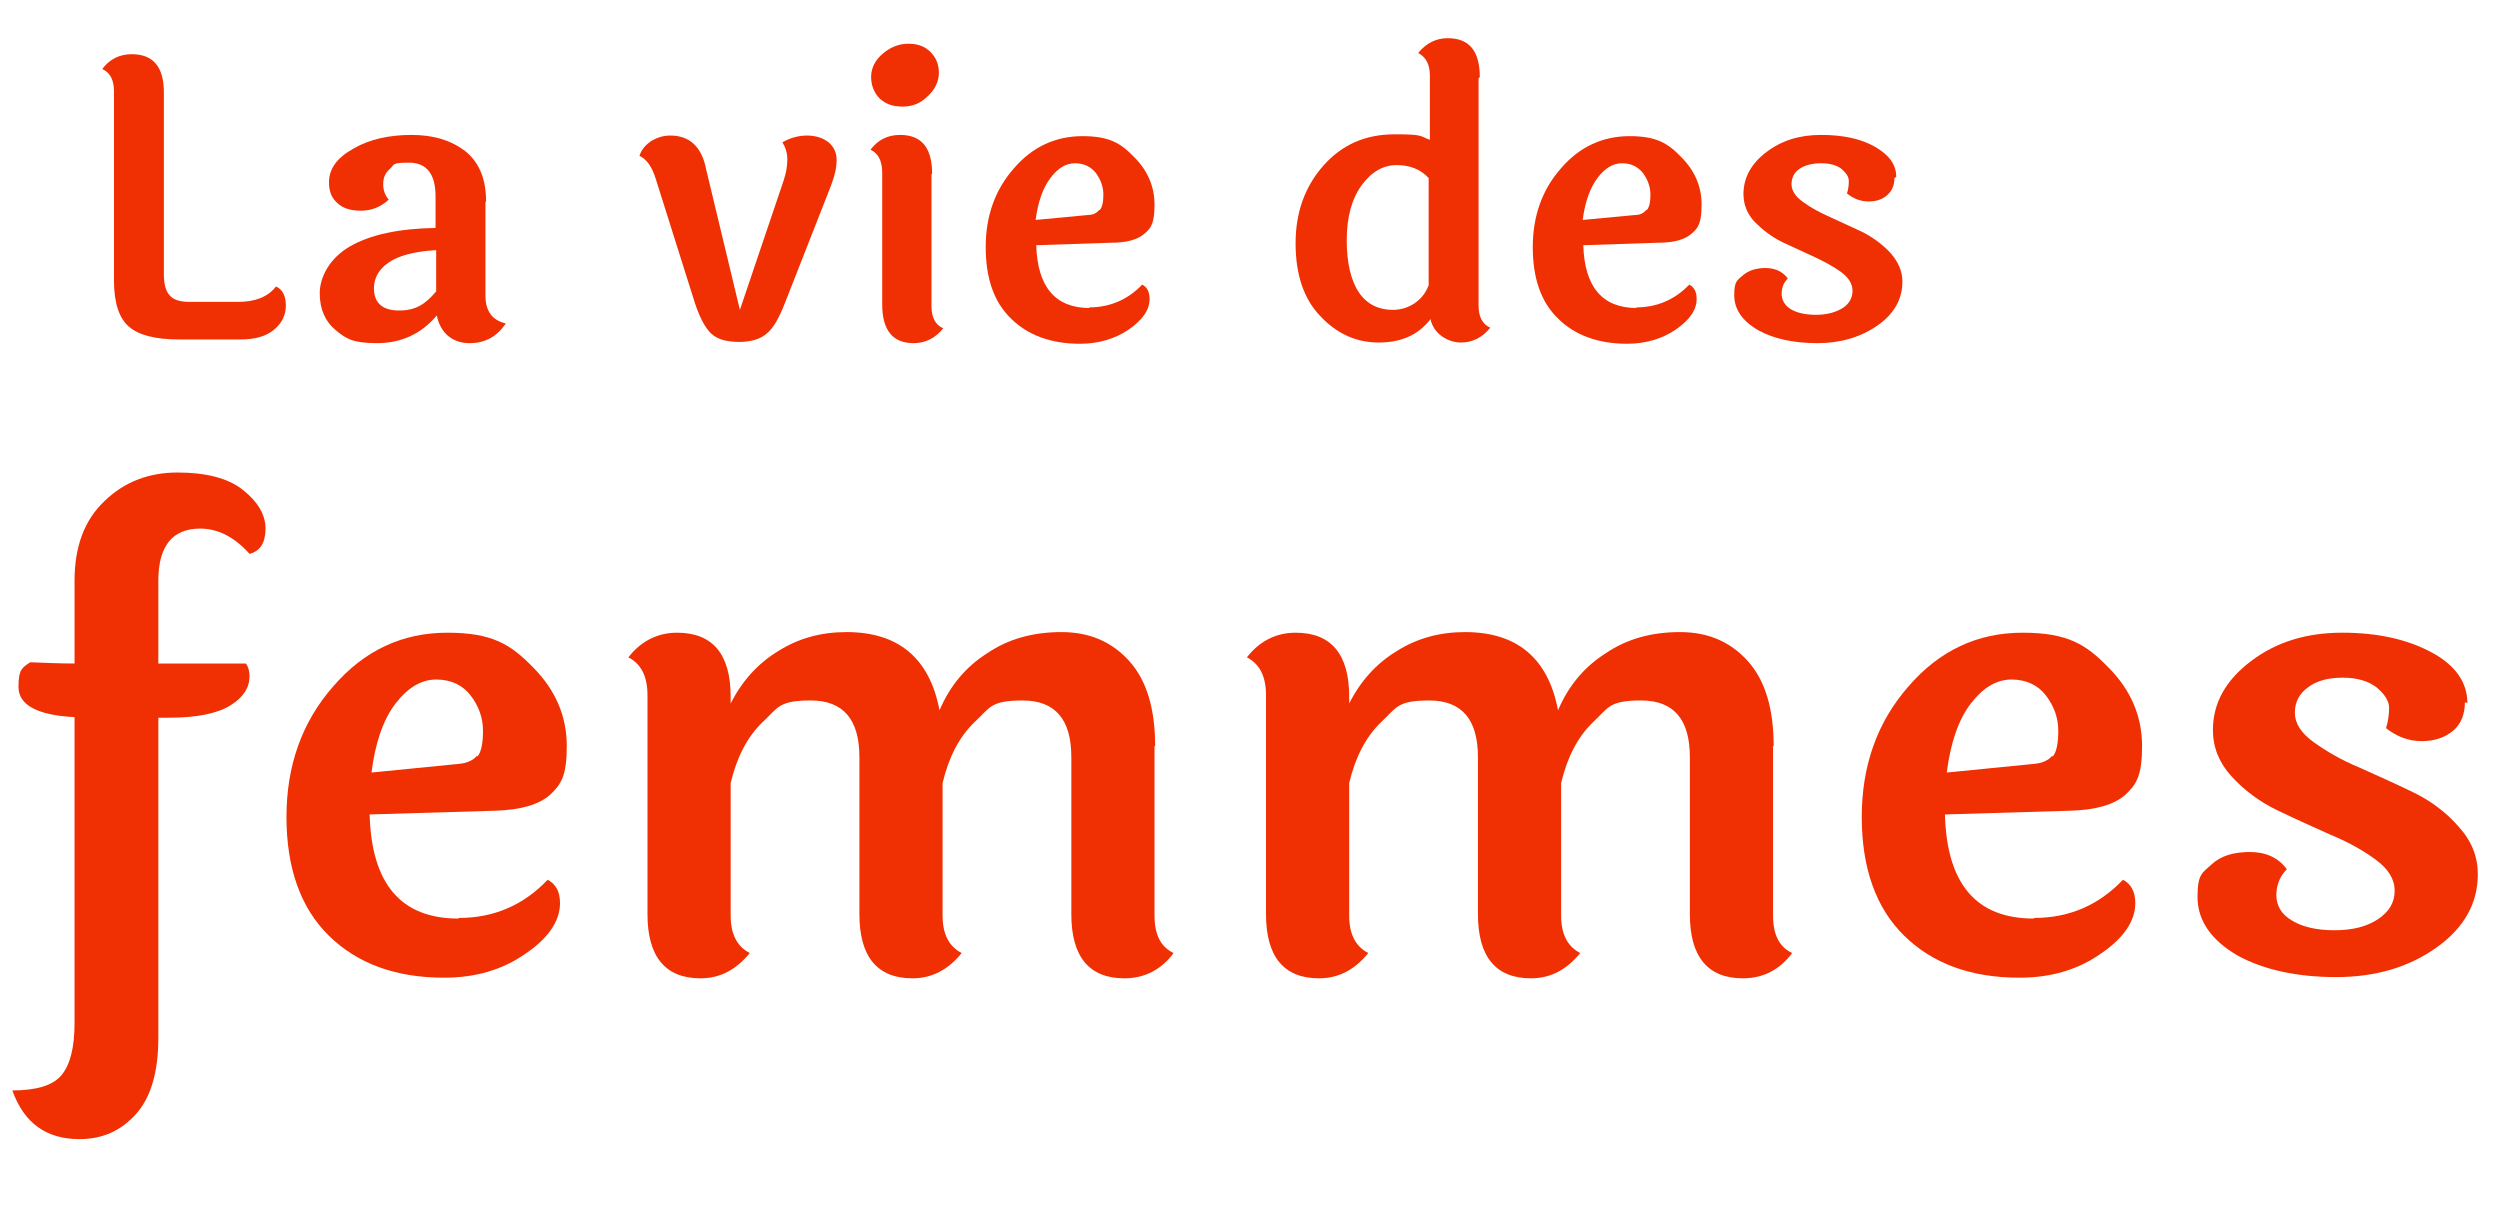 <?xml version="1.0" encoding="UTF-8"?>
<svg id="Ebene_1" xmlns="http://www.w3.org/2000/svg" xmlns:xlink="http://www.w3.org/1999/xlink" version="1.1" viewBox="0 0 405.8 198.8">
  <!-- Generator: Adobe Illustrator 29.3.0, SVG Export Plug-In . SVG Version: 2.1.0 Build 146)  -->
  <defs>
    <style>
      .st0 {
        fill: #f02f02;
      }
    </style>
  </defs>
  <g>
    <path class="st0" d="M518.1,2089.7v-81.2c0-4.9-1.7-8-5-9.5,3.2-4.3,7.5-6.5,12.8-6.5,9.2,0,13.8,5.5,13.8,16.4v78.4c0,4.1.9,7.1,2.6,8.9,1.7,1.8,4.5,2.7,8.2,2.7h21.1c7.2,0,12.6-2.2,16.1-6.6,2.9,1.4,4.3,4.2,4.3,8.2s-1.7,7.5-5,10.3c-3.3,2.8-8.2,4.2-14.6,4.2h-26.1c-10.2,0-17.4-1.9-21.7-5.6-4.3-3.8-6.5-10.3-6.5-19.8Z"/>
    <path class="st0" d="M677.6,2056.1v40.2c0,6.5,2.9,10.5,8.6,12-3.7,5.6-8.9,8.5-15.6,8.5s-12.5-3.9-13.9-11.8c-6.6,7.9-15.2,11.8-25.7,11.8s-13.2-1.9-17.8-5.6c-4.5-3.8-6.8-9-6.8-15.8s4.3-15,12.9-20.1c8.6-5.1,20.9-7.7,36.9-8v-13.6c0-9.6-3.8-14.4-11.5-14.4s-6.1.9-8.1,2.7c-2,1.8-3,4-3,6.6s.8,4.8,2.5,6.6c-3.4,3.2-7.4,4.8-12,4.8s-8-1.1-10.3-3.3c-2.3-2.2-3.5-5.1-3.5-8.6,0-5.8,3.5-10.6,10.5-14.4,7-3.9,15.2-5.8,24.8-5.8s17.3,2.4,23.2,7.1c5.9,4.7,8.8,11.9,8.8,21.5ZM629.7,2093c0,6.3,3.6,9.5,10.8,9.5s11.2-2.8,15.8-8.3v-17.6c-9.3.6-16,2.3-20.3,5.3-4.2,3-6.3,6.7-6.3,11.1Z"/>
    <path class="st0" d="M805.4,2046.8c1.1-3.2,1.7-6.2,1.7-9s-.7-5.3-2.2-7.5c3.2-1.9,6.7-2.8,10.6-2.8s6.9,1,9.2,3c2.3,2,3.4,4.5,3.4,7.6s-.8,6.7-2.5,10.9l-19.9,50.5c-2.3,6.2-4.8,10.5-7.6,13-2.7,2.5-6.7,3.7-11.9,3.7s-9.2-1.2-12-3.6c-2.8-2.4-5.1-6.8-7.1-13.2l-16.9-53.6c-1.7-5-4-8.1-7-9.5.9-2.7,2.6-4.8,5.1-6.4,2.5-1.6,5.3-2.4,8.3-2.4,8.3,0,13.4,4.8,15.4,14.3l14.4,60.4,18.8-55.4Z"/>
    <path class="st0" d="M868.9,2044.2v56.4c0,4.8,1.7,8,5,9.6-3.4,4.3-7.7,6.5-12.8,6.5-9.1,0-13.6-5.5-13.6-16.6v-56.4c0-4.9-1.7-8.1-5-9.8,3.2-4.2,7.4-6.3,12.6-6.3,9.2,0,13.8,5.5,13.8,16.6ZM859.1,1988.2c3.8,0,6.9,1.1,9.3,3.4,2.4,2.3,3.7,5.3,3.7,9s-1.6,7.1-4.7,10.1c-3.2,3-6.7,4.6-10.7,4.6s-7.2-1.2-9.7-3.5c-2.5-2.3-3.7-5.4-3.7-9.3s1.7-7.2,5.1-10c3.4-2.8,7-4.2,10.8-4.2Z"/>
    <path class="st0" d="M936.3,2101.3c9.1,0,16.7-3.3,22.9-9.8,2.1,1.1,3.2,3.1,3.2,6,0,4.6-3,9-8.9,13.1-5.9,4.1-12.9,6.1-21,6.1-12.5,0-22.4-3.6-29.7-10.8-7.3-7.2-11-17.4-11-30.7s4-24.5,12-33.8c8-9.2,17.8-13.9,29.5-13.9s16.4,3,22.2,8.9c5.8,5.9,8.7,12.7,8.7,20.3s-1.4,9.9-4.3,12.5c-2.9,2.6-7.7,4-14.4,4.1l-32,1c.4,17.9,8.1,26.9,22.9,26.9ZM941.1,2059.6c1-1.1,1.5-3.3,1.5-6.6s-1.1-6.4-3.2-9.1c-2.1-2.8-5.1-4.2-8.9-4.2s-7.3,2.1-10.5,6.2c-3.2,4.2-5.2,10.1-6.2,17.8l22.4-2.2c2.2-.2,3.8-.9,4.8-2Z"/>
    <path class="st0" d="M1103.7,2003v97.6c0,4.8,1.7,8,5,9.6-3.4,4.3-7.7,6.5-12.8,6.5s-11.5-3.4-12.9-10.1c-5.2,6.8-12.6,10.1-22.3,10.1s-18.1-3.8-25.1-11.3c-7.1-7.5-10.6-17.9-10.6-31.2s3.9-24.4,11.8-33.3c7.9-8.9,18-13.4,30.5-13.4s10.6.8,15.1,2.5v-27.6c0-4.8-1.7-8-5.1-9.8,3.4-4.2,7.7-6.3,12.8-6.3,9.2,0,13.8,5.5,13.8,16.6ZM1082.3,2045.7c-3.4-3.7-8.1-5.5-13.9-5.5s-10.8,2.9-15,8.6c-4.2,5.8-6.3,13.6-6.3,23.7s1.8,17.5,5.3,22.5c3.5,5,8.4,7.5,14.4,7.5s12.6-3.5,15.4-10.5v-46.3Z"/>
    <path class="st0" d="M1171,2101.3c9.1,0,16.7-3.3,22.9-9.8,2.1,1.1,3.2,3.1,3.2,6,0,4.6-3,9-8.9,13.1-5.9,4.1-12.9,6.1-21,6.1-12.5,0-22.4-3.6-29.7-10.8-7.3-7.2-11-17.4-11-30.7s4-24.5,12-33.8c8-9.2,17.8-13.9,29.5-13.9s16.4,3,22.2,8.9c5.8,5.9,8.7,12.7,8.7,20.3s-1.4,9.9-4.3,12.5c-2.9,2.6-7.7,4-14.4,4.1l-32,1c.4,17.9,8.1,26.9,22.9,26.9ZM1175.8,2059.6c1-1.1,1.5-3.3,1.5-6.6s-1.1-6.4-3.2-9.1c-2.1-2.8-5.1-4.2-8.9-4.2s-7.3,2.1-10.5,6.2c-3.2,4.2-5.2,10.1-6.2,17.8l22.4-2.2c2.2-.2,3.8-.9,4.8-2Z"/>
    <path class="st0" d="M1282.2,2045.7c0,3.1-1,5.6-3.1,7.4-2,1.8-4.7,2.7-8.1,2.7s-6.4-1.1-9.3-3.3c.6-1.7.8-3.4.7-5.2,0-1.8-1.1-3.6-3.2-5.2-2-1.7-5-2.5-8.8-2.5s-6.9.8-9.1,2.5c-2.3,1.7-3.4,3.8-3.4,6.6s1.6,5.3,4.9,7.6c3.3,2.4,7.2,4.6,11.8,6.6,4.6,2,9.2,4.1,13.8,6.4,4.6,2.3,8.5,5.2,11.8,8.9,3.3,3.7,4.9,7.7,4.9,12.3,0,7.5-3.5,13.8-10.6,18.8-7.1,5-15.7,7.6-26,7.6s-18.7-1.9-25.5-5.6c-6.9-4-10.3-9-10.3-15.1s1.2-6.2,3.7-8.4c2.4-2.2,5.7-3.2,9.9-3.2s7.3,1.5,9.5,4.5c-1.8,1.8-2.7,4-2.7,6.7s1.3,4.9,3.9,6.6c2.6,1.7,6.3,2.5,11,2.5s8.5-1,11.3-2.9c2.8-1.9,4.2-4.4,4.2-7.3s-1.6-5.6-4.8-8c-3.2-2.4-7.1-4.6-11.7-6.6-4.6-2-9.2-4.1-13.9-6.4-4.6-2.3-8.6-5.2-11.8-8.7-3.2-3.5-4.8-7.5-4.8-12,0-7,3.3-12.9,9.8-17.8,6.5-4.9,14.4-7.4,23.5-7.4s16.8,1.7,23,5.1c6.2,3.4,9.3,7.7,9.3,13Z"/>
    <path class="st0" d="M391.3,2254.1v-35.3c0-14.7,4.3-26.2,12.8-34.4,8.6-8.2,18.9-12.3,31.2-12.3s21.6,2.5,28,7.5c6.4,5,9.7,10.5,9.7,16.7s-2.3,9.8-6.9,10.9c-6.4-7.2-13.5-10.8-21.3-10.8-12,0-17.9,7.5-17.9,22.4v35.3h37.5c1.1,1.3,1.7,3.1,1.7,5.5,0,4.8-2.8,8.9-8.3,12.4-5.5,3.5-14.4,5.2-26.5,5.2h-4.4v137.4c0,14.5-3.1,25.4-9.4,32.6-6.3,7.2-14.4,10.8-24.3,10.8-14.4,0-23.9-7-28.7-21,10.3,0,17.3-2.2,21.1-6.6,3.8-4.4,5.7-11.8,5.7-22.1v-131.4c-16-.9-24-5.2-24-13s1.7-8.1,5-10.5c7,.4,13.2.6,18.5.6h.6Z"/>
    <path class="st0" d="M556.1,2363.2c15.1,0,27.8-5.4,38.1-16.3,3.5,1.8,5.2,5.2,5.2,9.9,0,7.7-4.9,15-14.8,21.8-9.8,6.8-21.5,10.2-34.9,10.2-20.8,0-37.3-6-49.4-17.9-12.1-12-18.2-29-18.2-51.1s6.7-40.8,20-56.2c13.3-15.4,29.7-23,49-23s27.2,4.9,36.8,14.8c9.7,9.8,14.5,21.1,14.5,33.8s-2.4,16.5-7.2,20.8c-4.8,4.3-12.8,6.6-24,6.8l-53.3,1.7c.7,29.8,13.4,44.7,38.1,44.7ZM564.1,2293.9c1.7-1.8,2.5-5.5,2.5-11s-1.8-10.6-5.2-15.2c-3.5-4.6-8.4-6.9-14.8-6.9s-12.1,3.5-17.4,10.3c-5.2,6.9-8.7,16.8-10.4,29.7l37.3-3.6c3.7-.4,6.3-1.5,8-3.3Z"/>
    <path class="st0" d="M854.7,2289.5v72.6c0,8.1,2.8,13.4,8.3,16-5.3,7.2-12.4,10.8-21.3,10.8-15.1,0-22.6-9.2-22.6-27.6v-67.3c0-16.2-7-24.3-21-24.3s-14.1,3.1-20.7,9.4c-6.6,6.3-11.2,15-13.8,26.2v56.9c0,7.9,2.8,13.2,8.3,16-5.7,7.2-12.8,10.8-21.3,10.8-15.1,0-22.6-9.2-22.6-27.6v-67.3c0-16.2-7-24.3-21-24.3s-14.1,3.1-20.7,9.4c-6.6,6.3-11.2,15-13.8,26.2v56.9c0,7.9,2.8,13.2,8.3,16-5.7,7.2-12.8,10.8-21.3,10.8-15.1,0-22.6-9.2-22.6-27.6v-93.8c0-8.1-2.8-13.5-8.3-16.3,5.3-7,12.3-10.5,21-10.5,15.3,0,22.9,9.2,22.9,27.6v3c4.8-9.6,11.6-17.1,20.4-22.5,8.8-5.4,18.6-8.1,29.3-8.1,22.3,0,35.6,11.2,40,33.7,4.6-10.5,11.5-18.7,20.6-24.7,9.1-6,19.6-9,31.6-9s21.7,4.1,29.1,12.4c7.5,8.3,11.2,20.4,11.2,36.4Z"/>
    <path class="st0" d="M1120,2289.5v72.6c0,8.1,2.8,13.4,8.3,16-5.3,7.2-12.4,10.8-21.3,10.8-15.1,0-22.6-9.2-22.6-27.6v-67.3c0-16.2-7-24.3-21-24.3s-14.1,3.1-20.7,9.4c-6.6,6.3-11.2,15-13.8,26.2v56.9c0,7.9,2.8,13.2,8.3,16-5.7,7.2-12.8,10.8-21.3,10.8-15.1,0-22.6-9.2-22.6-27.6v-67.3c0-16.2-7-24.3-21-24.3s-14.1,3.1-20.7,9.4c-6.6,6.3-11.2,15-13.8,26.2v56.9c0,7.9,2.8,13.2,8.3,16-5.7,7.2-12.8,10.8-21.3,10.8-15.1,0-22.6-9.2-22.6-27.6v-93.8c0-8.1-2.8-13.5-8.3-16.3,5.3-7,12.3-10.5,21-10.5,15.3,0,22.9,9.2,22.9,27.6v3c4.8-9.6,11.6-17.1,20.4-22.5,8.8-5.4,18.6-8.1,29.3-8.1,22.3,0,35.6,11.2,40,33.7,4.6-10.5,11.5-18.7,20.6-24.7,9.1-6,19.6-9,31.6-9s21.7,4.1,29.1,12.4c7.5,8.3,11.2,20.4,11.2,36.4Z"/>
    <path class="st0" d="M1232,2363.2c15.1,0,27.8-5.4,38.1-16.3,3.5,1.8,5.2,5.2,5.2,9.9,0,7.7-4.9,15-14.8,21.8-9.8,6.8-21.5,10.2-34.9,10.2-20.8,0-37.3-6-49.4-17.9-12.1-12-18.2-29-18.2-51.1s6.7-40.8,20-56.2c13.3-15.4,29.7-23,49-23s27.2,4.9,36.8,14.8c9.7,9.8,14.5,21.1,14.5,33.8s-2.4,16.5-7.2,20.8c-4.8,4.3-12.8,6.6-24,6.8l-53.3,1.7c.7,29.8,13.4,44.7,38.1,44.7ZM1240,2293.9c1.7-1.8,2.5-5.5,2.5-11s-1.8-10.6-5.2-15.2c-3.5-4.6-8.4-6.9-14.8-6.9s-12.1,3.5-17.4,10.3c-5.2,6.9-8.7,16.8-10.3,29.7l37.3-3.6c3.7-.4,6.3-1.5,8-3.3Z"/>
    <path class="st0" d="M1416.9,2270.7c0,5.2-1.7,9.2-5.1,12.3-3.4,3-7.9,4.6-13.4,4.6s-10.7-1.8-15.5-5.5c.9-2.8,1.3-5.7,1.2-8.7,0-3-1.8-5.9-5.2-8.7-3.4-2.8-8.3-4.1-14.6-4.1s-11.4,1.4-15.2,4.1c-3.8,2.8-5.7,6.4-5.7,10.9s2.7,8.7,8.1,12.7c5.4,4,12,7.6,19.6,10.9,7.6,3.3,15.3,6.9,22.9,10.6,7.6,3.8,14.2,8.7,19.6,14.8,5.4,6.1,8.1,12.9,8.1,20.4,0,12.5-5.9,23-17.7,31.3-11.8,8.4-26.2,12.6-43.2,12.6s-31.1-3.1-42.4-9.4c-11.4-6.6-17.1-15-17.1-25.1s2-10.3,6.1-13.9c4-3.6,9.5-5.4,16.4-5.4s12.2,2.5,15.9,7.5c-2.9,2.9-4.4,6.7-4.4,11.2s2.2,8.1,6.5,10.9c4.3,2.8,10.4,4.1,18.2,4.1s14.1-1.6,18.8-4.8c4.7-3.2,7-7.3,7-12.1s-2.7-9.3-8-13.2c-5.3-4-11.8-7.6-19.5-10.9-7.6-3.3-15.3-6.9-23-10.6-7.7-3.8-14.3-8.6-19.6-14.5-5.3-5.9-8-12.5-8-19.9,0-11.6,5.4-21.5,16.3-29.7,10.9-8.2,23.9-12.3,39.1-12.3s27.9,2.8,38.2,8.4c10.3,5.6,15.5,12.8,15.5,21.7Z"/>
  </g>
  <path class="st0" d="M18.5,45.5V14.8c0-1.8-.6-3-1.9-3.6,1.2-1.6,2.8-2.4,4.8-2.4,3.5,0,5.2,2.1,5.2,6.2v29.6c0,1.5.3,2.7,1,3.4.6.7,1.7,1,3.1,1h8c2.7,0,4.8-.8,6.1-2.5,1.1.5,1.6,1.6,1.6,3.1s-.6,2.8-1.9,3.9c-1.3,1.1-3.1,1.6-5.5,1.6h-9.9c-3.9,0-6.6-.7-8.2-2.1-1.6-1.4-2.4-3.9-2.4-7.5Z"/>
  <path class="st0" d="M78.8,32.8v15.2c0,2.5,1.1,4,3.3,4.5-1.4,2.1-3.3,3.2-5.9,3.2s-4.7-1.5-5.3-4.5c-2.5,3-5.8,4.5-9.7,4.5s-5-.7-6.7-2.1c-1.7-1.4-2.6-3.4-2.6-6s1.6-5.7,4.9-7.6c3.3-1.9,7.9-2.9,13.9-3v-5.1c0-3.6-1.4-5.5-4.3-5.5s-2.3.3-3.1,1c-.8.7-1.1,1.5-1.1,2.5s.3,1.8.9,2.5c-1.3,1.2-2.8,1.8-4.5,1.8s-3-.4-3.9-1.3c-.9-.8-1.3-1.9-1.3-3.3,0-2.2,1.3-4,4-5.5,2.6-1.5,5.8-2.2,9.4-2.2s6.5.9,8.8,2.7c2.2,1.8,3.3,4.5,3.3,8.1ZM60.7,46.8c0,2.4,1.4,3.6,4.1,3.6s4.2-1,6-3.1v-6.7c-3.5.2-6.1.9-7.7,2-1.6,1.1-2.4,2.5-2.4,4.2Z"/>
  <path class="st0" d="M127.2,29.3c.4-1.2.6-2.3.6-3.4s-.3-2-.8-2.8c1.2-.7,2.6-1.1,4-1.1s2.6.4,3.5,1.1c.9.8,1.3,1.7,1.3,2.9s-.3,2.5-.9,4.1l-7.5,19.1c-.9,2.3-1.8,4-2.9,4.9-1,.9-2.5,1.4-4.5,1.4s-3.5-.4-4.5-1.3c-1-.9-1.9-2.6-2.7-5l-6.4-20.3c-.6-1.9-1.5-3.1-2.6-3.6.3-1,1-1.8,1.9-2.4,1-.6,2-.9,3.1-.9,3.1,0,5.1,1.8,5.8,5.4l5.5,22.9,7.1-21Z"/>
  <path class="st0" d="M151.2,28.3v21.4c0,1.8.6,3,1.9,3.6-1.3,1.6-2.9,2.4-4.8,2.4-3.4,0-5.1-2.1-5.1-6.3v-21.4c0-1.8-.6-3.1-1.9-3.7,1.2-1.6,2.8-2.4,4.8-2.4,3.5,0,5.2,2.1,5.2,6.3ZM147.5,7.1c1.4,0,2.6.4,3.5,1.3.9.9,1.4,2,1.4,3.4s-.6,2.7-1.8,3.8c-1.2,1.2-2.5,1.7-4.1,1.7s-2.7-.4-3.7-1.3c-.9-.9-1.4-2.1-1.4-3.5s.6-2.7,1.9-3.8c1.3-1.1,2.7-1.6,4.1-1.6Z"/>
  <path class="st0" d="M176.7,49.9c3.4,0,6.3-1.2,8.7-3.7.8.4,1.2,1.2,1.2,2.3,0,1.8-1.1,3.4-3.4,5-2.2,1.5-4.9,2.3-7.9,2.3-4.7,0-8.5-1.4-11.2-4.1-2.8-2.7-4.1-6.6-4.1-11.6s1.5-9.3,4.6-12.8c3-3.5,6.8-5.2,11.1-5.2s6.2,1.1,8.4,3.4c2.2,2.2,3.3,4.8,3.3,7.7s-.5,3.8-1.6,4.7c-1.1,1-2.9,1.5-5.5,1.5l-12.1.4c.2,6.8,3.1,10.2,8.7,10.2ZM178.5,34.1c.4-.4.6-1.3.6-2.5s-.4-2.4-1.2-3.5c-.8-1-1.9-1.6-3.4-1.6s-2.8.8-4,2.4c-1.2,1.6-2,3.8-2.4,6.8l8.5-.8c.8,0,1.4-.3,1.8-.8Z"/>
  <path class="st0" d="M240,12.7v36.9c0,1.8.6,3,1.9,3.6-1.3,1.6-2.9,2.4-4.8,2.4s-4.4-1.3-4.9-3.8c-2,2.6-4.8,3.8-8.4,3.8s-6.8-1.4-9.5-4.3c-2.7-2.8-4-6.8-4-11.8s1.5-9.2,4.5-12.6c3-3.4,6.8-5.1,11.6-5.1s4,.3,5.7.9v-10.4c0-1.8-.6-3-1.9-3.7,1.3-1.6,2.9-2.4,4.8-2.4,3.5,0,5.2,2.1,5.2,6.3ZM231.9,28.9c-1.3-1.4-3-2.1-5.2-2.1s-4.1,1.1-5.7,3.3c-1.6,2.2-2.4,5.2-2.4,8.9s.7,6.6,2,8.5c1.3,1.9,3.2,2.8,5.5,2.8s4.8-1.3,5.8-4v-17.5Z"/>
  <path class="st0" d="M265.5,49.9c3.4,0,6.3-1.2,8.7-3.7.8.4,1.2,1.2,1.2,2.3,0,1.8-1.1,3.4-3.4,5-2.2,1.5-4.9,2.3-7.9,2.3-4.7,0-8.5-1.4-11.2-4.1-2.8-2.7-4.1-6.6-4.1-11.6s1.5-9.3,4.6-12.8c3-3.5,6.8-5.2,11.1-5.2s6.2,1.1,8.4,3.4c2.2,2.2,3.3,4.8,3.3,7.7s-.5,3.8-1.6,4.7c-1.1,1-2.9,1.5-5.5,1.5l-12.1.4c.2,6.8,3.1,10.2,8.7,10.2ZM267.3,34.1c.4-.4.6-1.3.6-2.5s-.4-2.4-1.2-3.5c-.8-1-1.9-1.6-3.4-1.6s-2.8.8-4,2.4c-1.2,1.6-2,3.8-2.4,6.8l8.5-.8c.8,0,1.4-.3,1.8-.8Z"/>
  <path class="st0" d="M307.5,28.9c0,1.2-.4,2.1-1.2,2.8-.8.7-1.8,1-3,1s-2.4-.4-3.5-1.3c.2-.6.3-1.3.3-2,0-.7-.4-1.3-1.2-2-.8-.6-1.9-.9-3.3-.9s-2.6.3-3.5.9c-.9.6-1.3,1.5-1.3,2.5s.6,2,1.9,2.9c1.2.9,2.7,1.7,4.5,2.5,1.7.8,3.5,1.6,5.2,2.4,1.7.9,3.2,2,4.5,3.4,1.2,1.4,1.9,2.9,1.9,4.6,0,2.8-1.3,5.2-4,7.1-2.7,1.9-6,2.9-9.8,2.9s-7.1-.7-9.6-2.1c-2.6-1.5-3.9-3.4-3.9-5.7s.5-2.4,1.4-3.2c.9-.8,2.2-1.2,3.7-1.2s2.8.6,3.6,1.7c-.7.7-1,1.5-1,2.5s.5,1.9,1.5,2.5c1,.6,2.4.9,4.1.9s3.2-.4,4.3-1.1c1.1-.7,1.6-1.7,1.6-2.8s-.6-2.1-1.8-3c-1.2-.9-2.7-1.7-4.4-2.5-1.7-.8-3.5-1.6-5.2-2.4-1.8-.9-3.2-2-4.5-3.3-1.2-1.3-1.8-2.8-1.8-4.5,0-2.6,1.2-4.9,3.7-6.8,2.5-1.9,5.4-2.8,8.9-2.8s6.4.6,8.7,1.9c2.3,1.3,3.5,2.9,3.5,4.9Z"/>
  <path class="st0" d="M12.1,107.7v-13.4c0-5.6,1.6-9.9,4.9-13,3.2-3.1,7.2-4.6,11.8-4.6s8.2.9,10.6,2.8c2.4,1.9,3.7,4,3.7,6.3s-.9,3.7-2.6,4.1c-2.4-2.7-5.1-4.1-8-4.1-4.5,0-6.8,2.8-6.8,8.5v13.4h14.2c.4.5.6,1.2.6,2.1,0,1.8-1,3.4-3.1,4.7-2.1,1.3-5.4,2-10,2h-1.7v52c0,5.5-1.2,9.6-3.6,12.3-2.4,2.7-5.4,4.1-9.2,4.1-5.4,0-9-2.6-10.9-7.9,3.9,0,6.6-.8,8-2.5,1.4-1.7,2.1-4.5,2.1-8.4v-49.7c-6.1-.3-9.1-2-9.1-4.9s.6-3.1,1.9-4c2.6.1,5,.2,7,.2h.2Z"/>
  <path class="st0" d="M74.5,149c5.7,0,10.5-2.1,14.4-6.2,1.3.7,2,1.9,2,3.8,0,2.9-1.9,5.7-5.6,8.2-3.7,2.6-8.1,3.9-13.2,3.9-7.9,0-14.1-2.3-18.7-6.8-4.6-4.5-6.9-11-6.9-19.3s2.5-15.4,7.6-21.2c5-5.8,11.2-8.7,18.5-8.7s10.3,1.9,13.9,5.6c3.7,3.7,5.5,8,5.5,12.8s-.9,6.2-2.7,7.9c-1.8,1.6-4.8,2.5-9.1,2.6l-20.2.6c.3,11.3,5.1,16.9,14.4,16.9ZM77.5,122.8c.6-.7.9-2.1.9-4.2s-.7-4-2-5.7c-1.3-1.7-3.2-2.6-5.6-2.6s-4.6,1.3-6.6,3.9c-2,2.6-3.3,6.4-3.9,11.2l14.1-1.4c1.4-.1,2.4-.6,3-1.3Z"/>
  <path class="st0" d="M187.4,121.1v27.5c0,3.1,1,5.1,3.1,6.1-2,2.7-4.7,4.1-8,4.1-5.7,0-8.6-3.5-8.6-10.4v-25.5c0-6.1-2.6-9.2-7.9-9.2s-5.3,1.2-7.8,3.5c-2.5,2.4-4.2,5.7-5.2,9.9v21.5c0,3,1,5,3.1,6.1-2.2,2.7-4.8,4.1-8,4.1-5.7,0-8.6-3.5-8.6-10.4v-25.5c0-6.1-2.6-9.2-7.9-9.2s-5.3,1.2-7.8,3.5c-2.5,2.4-4.2,5.7-5.2,9.9v21.5c0,3,1,5,3.1,6.1-2.2,2.7-4.8,4.1-8,4.1-5.7,0-8.6-3.5-8.6-10.4v-35.5c0-3.1-1-5.1-3.1-6.2,2-2.6,4.7-4,7.9-4,5.8,0,8.7,3.5,8.7,10.4v1.1c1.8-3.6,4.4-6.5,7.7-8.5,3.3-2.1,7-3.1,11.1-3.1,8.4,0,13.5,4.2,15.1,12.7,1.7-4,4.3-7.1,7.8-9.3,3.4-2.3,7.4-3.4,12-3.4s8.2,1.6,11,4.7c2.8,3.1,4.2,7.7,4.2,13.8Z"/>
  <path class="st0" d="M287.8,121.1v27.5c0,3.1,1,5.1,3.1,6.1-2,2.7-4.7,4.1-8,4.1-5.7,0-8.6-3.5-8.6-10.4v-25.5c0-6.1-2.6-9.2-7.9-9.2s-5.3,1.2-7.8,3.5c-2.5,2.4-4.2,5.7-5.2,9.9v21.5c0,3,1,5,3.1,6.1-2.2,2.7-4.8,4.1-8,4.1-5.7,0-8.6-3.5-8.6-10.4v-25.5c0-6.1-2.6-9.2-7.9-9.2s-5.3,1.2-7.8,3.5c-2.5,2.4-4.2,5.7-5.2,9.9v21.5c0,3,1,5,3.1,6.1-2.2,2.7-4.8,4.1-8,4.1-5.7,0-8.6-3.5-8.6-10.4v-35.5c0-3.1-1-5.1-3.1-6.2,2-2.6,4.7-4,7.9-4,5.8,0,8.7,3.5,8.7,10.4v1.1c1.8-3.6,4.4-6.5,7.7-8.5,3.3-2.1,7-3.1,11.1-3.1,8.4,0,13.5,4.2,15.1,12.7,1.7-4,4.3-7.1,7.8-9.3,3.4-2.3,7.4-3.4,12-3.4s8.2,1.6,11,4.7c2.8,3.1,4.2,7.7,4.2,13.8Z"/>
  <path class="st0" d="M330.2,149c5.7,0,10.5-2.1,14.4-6.2,1.3.7,2,1.9,2,3.8,0,2.9-1.9,5.7-5.6,8.2-3.7,2.6-8.1,3.9-13.2,3.9-7.9,0-14.1-2.3-18.7-6.8-4.6-4.5-6.9-11-6.9-19.3s2.5-15.4,7.6-21.2c5-5.8,11.2-8.7,18.5-8.7s10.3,1.9,13.9,5.6c3.7,3.7,5.5,8,5.5,12.8s-.9,6.2-2.7,7.9c-1.8,1.6-4.8,2.5-9.1,2.6l-20.2.6c.3,11.3,5.1,16.9,14.4,16.9ZM333.2,122.8c.6-.7.9-2.1.9-4.2s-.7-4-2-5.7c-1.3-1.7-3.2-2.6-5.6-2.6s-4.6,1.3-6.6,3.9c-2,2.6-3.3,6.4-3.9,11.2l14.1-1.4c1.4-.1,2.4-.6,3-1.3Z"/>
  <path class="st0" d="M400.1,114c0,1.9-.6,3.5-1.9,4.6-1.3,1.1-3,1.7-5.1,1.7s-4-.7-5.8-2.1c.3-1,.5-2.1.5-3.3,0-1.1-.7-2.2-2-3.3-1.3-1-3.1-1.6-5.5-1.6s-4.3.5-5.7,1.6c-1.4,1-2.1,2.4-2.1,4.1s1,3.3,3.1,4.8c2.1,1.5,4.5,2.9,7.4,4.1,2.9,1.3,5.8,2.6,8.7,4,2.9,1.4,5.4,3.3,7.4,5.6,2.1,2.3,3.1,4.9,3.1,7.7,0,4.7-2.2,8.7-6.7,11.9-4.5,3.2-9.9,4.8-16.3,4.8s-11.8-1.2-16-3.5c-4.3-2.5-6.5-5.7-6.5-9.5s.8-3.9,2.3-5.3c1.5-1.4,3.6-2,6.2-2s4.6.9,6,2.8c-1.1,1.1-1.7,2.5-1.7,4.2s.8,3.1,2.5,4.1c1.6,1,3.9,1.6,6.9,1.6s5.3-.6,7.1-1.8c1.8-1.2,2.7-2.7,2.7-4.6s-1-3.5-3-5c-2-1.5-4.5-2.9-7.4-4.1-2.9-1.3-5.8-2.6-8.7-4-2.9-1.4-5.4-3.3-7.4-5.5-2-2.2-3-4.7-3-7.5,0-4.4,2.1-8.1,6.2-11.2,4.1-3.1,9-4.6,14.8-4.6s10.6,1.1,14.5,3.2c3.9,2.1,5.8,4.9,5.8,8.2Z"/>
</svg>